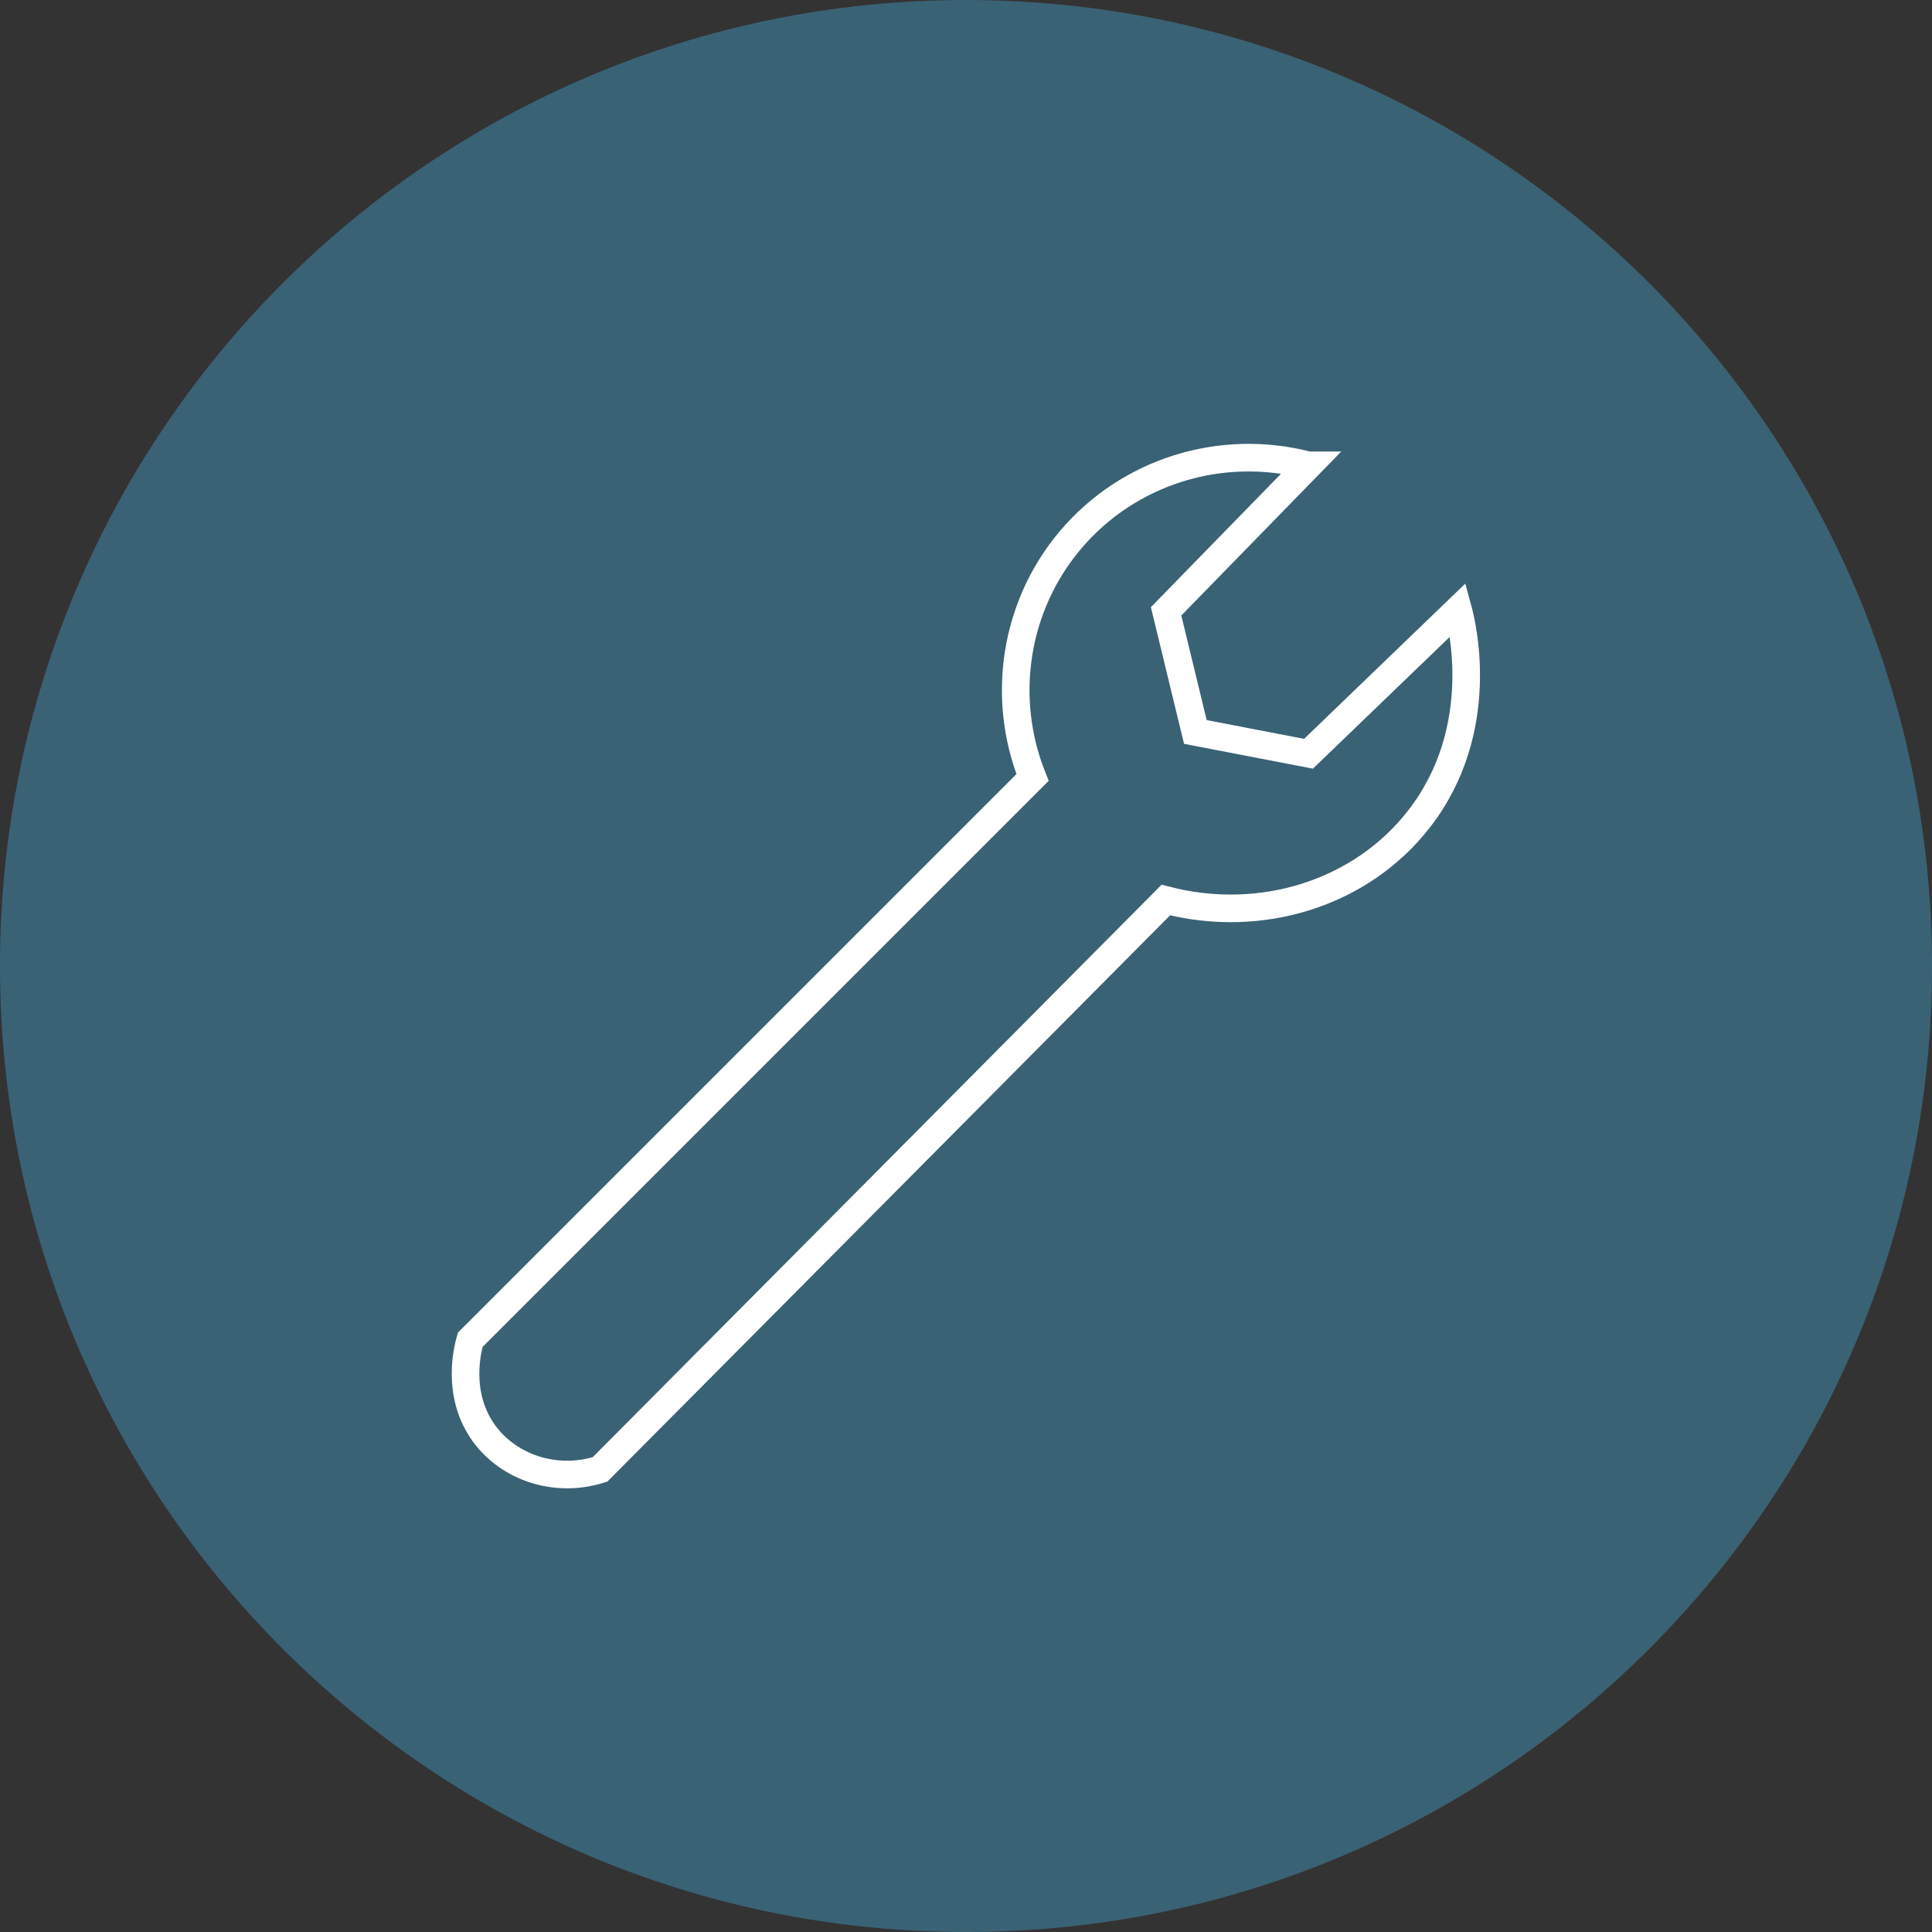 <svg viewBox="0 0 70 70" xmlns="http://www.w3.org/2000/svg" data-sanitized-data-name="Calque 2" data-name="Calque 2" id="Calque_2">
  <rect x="0" y="0" width="70" height="70" fill="#333333" stroke="none"/>
  <defs>
    <style>
      .cls-1 {
        fill: none;
        stroke: #fff;
        stroke-miterlimit: 10;
      }

      .cls-2 {
        fill: #3a6275;
        stroke-width: 0px;
      }
    </style>
  </defs>
  <g data-sanitized-data-name="Calque 1" data-name="Calque 1" id="Calque_1-2">
    <g>
      <path d="M70,35c0,19.33-15.67,35-35,35S0,54.33,0,35,15.67,0,35,0s35,15.67,35,35" class="cls-2"></path>
      <path d="M47.41,16.86l-5.16,5.29,1.06,4.37,4.1.79,5.42-5.22c.12.44,1.12,4.34-1.43,7.6-2.08,2.67-5.7,3.82-9.16,2.92-6.83,6.88-13.67,13.76-20.5,20.63-1.52.48-3.15,0-4.1-1.17-1.22-1.52-.64-3.39-.6-3.53,6.79-6.79,13.58-13.58,20.37-20.37-1.16-2.91-.64-6.22,1.37-8.6,2.09-2.48,5.45-3.54,8.62-2.71Z" class="cls-1"></path>
    </g>
  </g>
</svg>